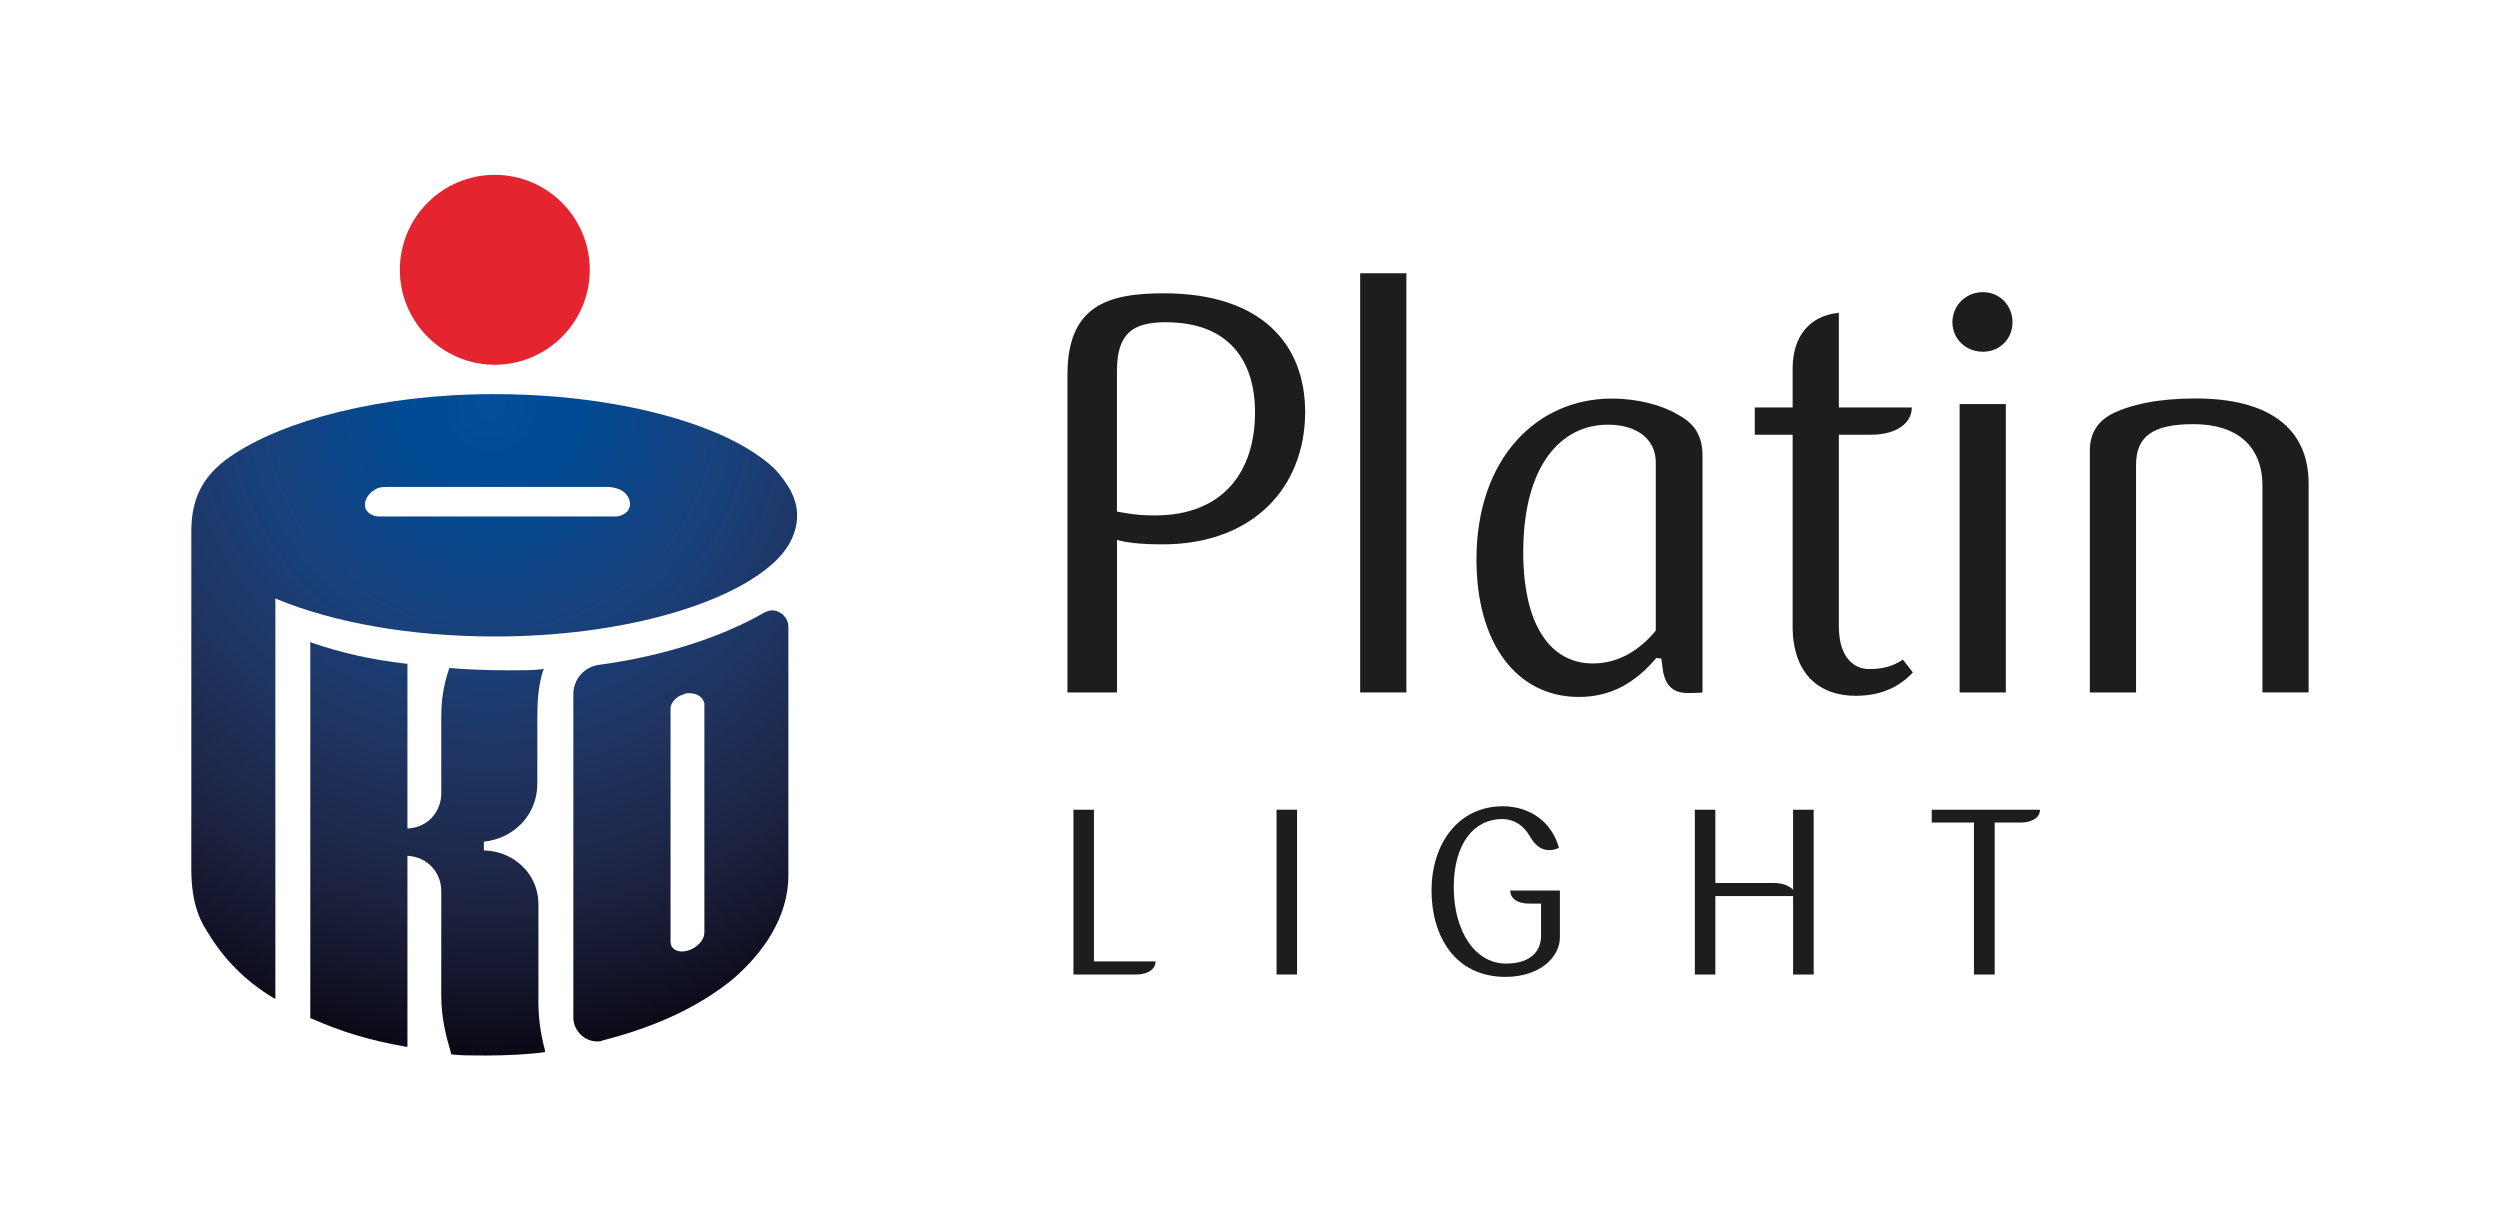 <?xml version="1.0" encoding="UTF-8"?>
<svg id="Warstwa_1" xmlns="http://www.w3.org/2000/svg" xmlns:xlink="http://www.w3.org/1999/xlink" version="1.1" viewBox="0 0 433.86 213.53">
  <!-- Generator: Adobe Illustrator 29.6.0, SVG Export Plug-In . SVG Version: 2.1.1 Build 207)  -->
  <defs>
    <style>
      .st0 {
        fill: #1d1d1b;
      }

      .st1 {
        fill: url(#Gradient_bez_nazwy_6);
      }

      .st2 {
        fill: #e4242e;
      }

      .st3 {
        fill: url(#Gradient_bez_nazwy_61);
      }

      .st4 {
        fill: url(#Gradient_bez_nazwy_62);
      }
    </style>
    <radialGradient id="Gradient_bez_nazwy_6" data-name="Gradient bez nazwy 6" cx="8.35" cy="835.49" fx="8.35" fy="835.49" r="5.12" gradientTransform="translate(-100.17 18618.27) scale(22.2 -22.2)" gradientUnits="userSpaceOnUse">
      <stop offset="0" stop-color="#034d9a"/>
      <stop offset=".14" stop-color="#004a93"/>
      <stop offset=".33" stop-color="#17427f"/>
      <stop offset=".54" stop-color="#1f3562"/>
      <stop offset=".77" stop-color="#1c2240"/>
      <stop offset="1" stop-color="#0a0814"/>
    </radialGradient>
    <radialGradient id="Gradient_bez_nazwy_61" data-name="Gradient bez nazwy 6" cx="8.35" fx="8.35" r="5.12" xlink:href="#Gradient_bez_nazwy_6"/>
    <radialGradient id="Gradient_bez_nazwy_62" data-name="Gradient bez nazwy 6" cx="8.35" cy="835.49" fx="8.35" fy="835.49" r="5.12" xlink:href="#Gradient_bez_nazwy_6"/>
  </defs>
  <g>
    <path class="st2" d="M85.87,63.3c9.09,0,16.48-7.39,16.48-16.48s-7.39-16.48-16.48-16.48-16.48,7.39-16.48,16.48,7.39,16.48,16.48,16.48Z"/>
    <path class="st1" d="M85.87,110.46c21.78,0,40.54-5.49,48.49-12.88,2.65-2.46,3.98-5.3,3.98-8.15s-1.52-5.49-3.98-8.15c-2.65-2.46-6.44-4.74-11.18-6.63-9.47-3.79-22.73-6.25-37.32-6.25h-.19c-19.51,0-36.56,4.55-45.65,10.8-5.3,3.6-6.82,7.96-6.82,13.07v58.53c0,6.63,1.89,9.47,2.84,10.99,2.84,4.74,6.63,8.52,11.37,11.37l.38.19v-69.52l.38.19c9.66,3.98,22.92,6.44,37.69,6.44h0ZM63.71,88.68c-.38-.38-.38-.95-.38-1.14,0-.95.76-2.08,1.89-2.65.57-.38,1.33-.38,1.89-.38h38.45c.57,0,1.33.19,1.89.38,1.33.57,1.89,1.7,1.89,2.65,0,.38-.19.76-.38,1.14-.57.57-1.33.95-2.08.95h-41.1c-.76,0-1.7-.38-2.08-.95Z"/>
    <path class="st3" d="M93.44,173.54v-16.67c0-5.11-4.17-9.09-9.28-9.28h-.19v-1.52c5.3-.57,9.28-4.74,9.28-10.04v-11.74c0-2.65.19-5.3.95-7.77l.19-.38h-.38c-1.33.19-3.6.19-6.06.19-3.6,0-7.58-.19-9.66-.38h-.38v.19c-.95,2.84-1.33,5.3-1.33,8.33v13.26c0,2.84-2.08,5.87-5.87,6.06v-28.6h-.19c-6.44-.76-11.18-1.89-16.29-3.6l-.38-.19v65.35h.19c5.11,2.27,10.04,3.79,16.48,4.92h.19v-33.15c3.6.19,5.87,3.03,5.87,6.06v18.18c0,3.79.76,6.82,1.7,10.04v.19h.19c1.33.19,3.41.19,5.87.19,3.41,0,7.39-.19,10.04-.57h.19v-.38c-.76-2.84-1.14-5.49-1.14-8.71h0Z"/>
    <path class="st4" d="M136.82,108.76c0-1.52-1.33-2.84-2.84-2.84-.38,0-.95.19-1.33.38-7.2,4.17-17.43,7.58-28.79,9.09-2.46.38-4.36,2.46-4.36,5.11v56.07c0,2.27,1.89,4.17,4.17,4.17.38,0,.57,0,.95-.19,8.9-2.27,16.48-5.68,22.54-10.61,5.3-4.55,9.66-10.8,9.66-17.99v-43.19ZM122.24,122.77v39.02c0,.95-.57,1.89-1.7,2.65-1.52.95-3.22.95-3.98-.19-.19-.38-.19-.76-.19-.95v-40.35c0-.95.95-2.08,2.27-2.46.38-.19.57-.19.95-.19,1.33,0,2.27.57,2.65,1.7v.76Z"/>
  </g>
  <g>
    <g>
      <path class="st0" d="M226.5,71.48c0,13.14-9.08,22.99-24.73,22.99-3.77,0-6.18-.29-7.92-.77v26.47h-8.6v-55.17c0-11.98,7.05-14.1,16.71-14.1,17,0,24.54,8.89,24.54,20.58ZM202.34,55.92c-5.89,0-8.5,2.03-8.5,8.5v24.35c1.55.29,3.38.68,6.57.68,11.98,0,17.39-7.73,17.39-17.87,0-8.89-4.44-15.65-15.46-15.65Z"/>
      <path class="st0" d="M236.05,120.17V47.42h8.02v72.75h-8.02Z"/>
      <path class="st0" d="M295.46,120.17c-.77.1-1.83.1-2.51.1-2.41,0-3.86-1.06-4.35-3.86l-.29-2.12-.87-.1c-3.58,4.25-7.83,6.76-13.43,6.76-10.72,0-17.78-9.18-17.78-23.86,0-17.58,10.53-27.92,23.48-27.92,4.54,0,8.79,1.16,11.5,2.8,2.9,1.55,4.25,3.67,4.25,7.15v41.06ZM287.35,80.27c0-4.16-3.38-6.57-8.31-6.57-8.12,0-14.69,7.05-14.69,22.12,0,12.85,4.83,19.32,12.08,19.32,4.54,0,8.21-2.41,10.92-5.7v-29.18Z"/>
      <path class="st0" d="M319.12,75.44v33.23c0,5.51,2.71,7.44,5.22,7.44,2.22,0,4.06-.39,5.89-1.64l1.74,2.22c-2.51,2.71-5.8,4.06-9.95,4.06-6.09,0-10.92-3.58-10.92-12.08v-33.23h-6.57v-4.73h6.57v-6.76c0-5.51,2.9-9.18,8.02-9.66v16.42h12.66c0,2.9-2.9,4.73-7.05,4.73h-5.6Z"/>
      <path class="st0" d="M344.14,61.04c-3.09,0-5.31-2.32-5.31-5.12s2.22-5.22,5.31-5.22c2.9,0,5.12,2.32,5.12,5.22s-2.22,5.12-5.12,5.12ZM340.08,120.17v-50.05h8.02v50.05h-8.02Z"/>
      <path class="st0" d="M392.63,120.17v-35.84c0-6.96-4.44-10.72-11.98-10.72-7.05,0-9.95,2.13-9.95,7.05v39.51h-8.02v-42.03c0-2.8,1.26-4.93,3.77-6.28,3.28-1.64,8.02-2.71,14.59-2.71,12.66,0,19.61,5.12,19.61,14.78v36.23h-8.02Z"/>
    </g>
    <g>
      <path class="st0" d="M186.29,169.12v-28.6h3.56v26.33h10.69c0,1.38-1.38,2.27-3.36,2.27h-10.9Z"/>
      <path class="st0" d="M221.54,169.12v-28.6h3.56v28.6h-3.56Z"/>
      <path class="st0" d="M270.71,154.54v8.14c0,3.32-3.36,6.85-9.44,6.85-8.83,0-12.84-7.17-12.84-14.99s4.42-14.62,12.4-14.62c4.29,0,8.38,2.39,9.72,7.21-.61.28-1.05.4-1.66.4-1.26,0-2.35-.57-3.44-2.47-1.01-1.74-2.63-2.92-4.78-2.92-4.82,0-8.38,4.21-8.38,11.83s3.68,13.25,9.07,13.25c4.37,0,6.08-2.23,6.08-4.82v-5.59h-2.11c-1.99,0-3.24-.89-3.24-2.27h8.63Z"/>
      <path class="st0" d="M311.18,169.12v-13.61h-13.49v13.61h-3.56v-28.6h3.56v12.72h10.09c1.54,0,2.59.4,3.4,1.17v-13.89h3.57v28.6h-3.57Z"/>
      <path class="st0" d="M354.03,140.52c0,1.38-1.42,2.23-3.36,2.23h-4.5v26.37h-3.6v-26.37h-7.33v-2.23h18.8Z"/>
    </g>
  </g>
</svg>
